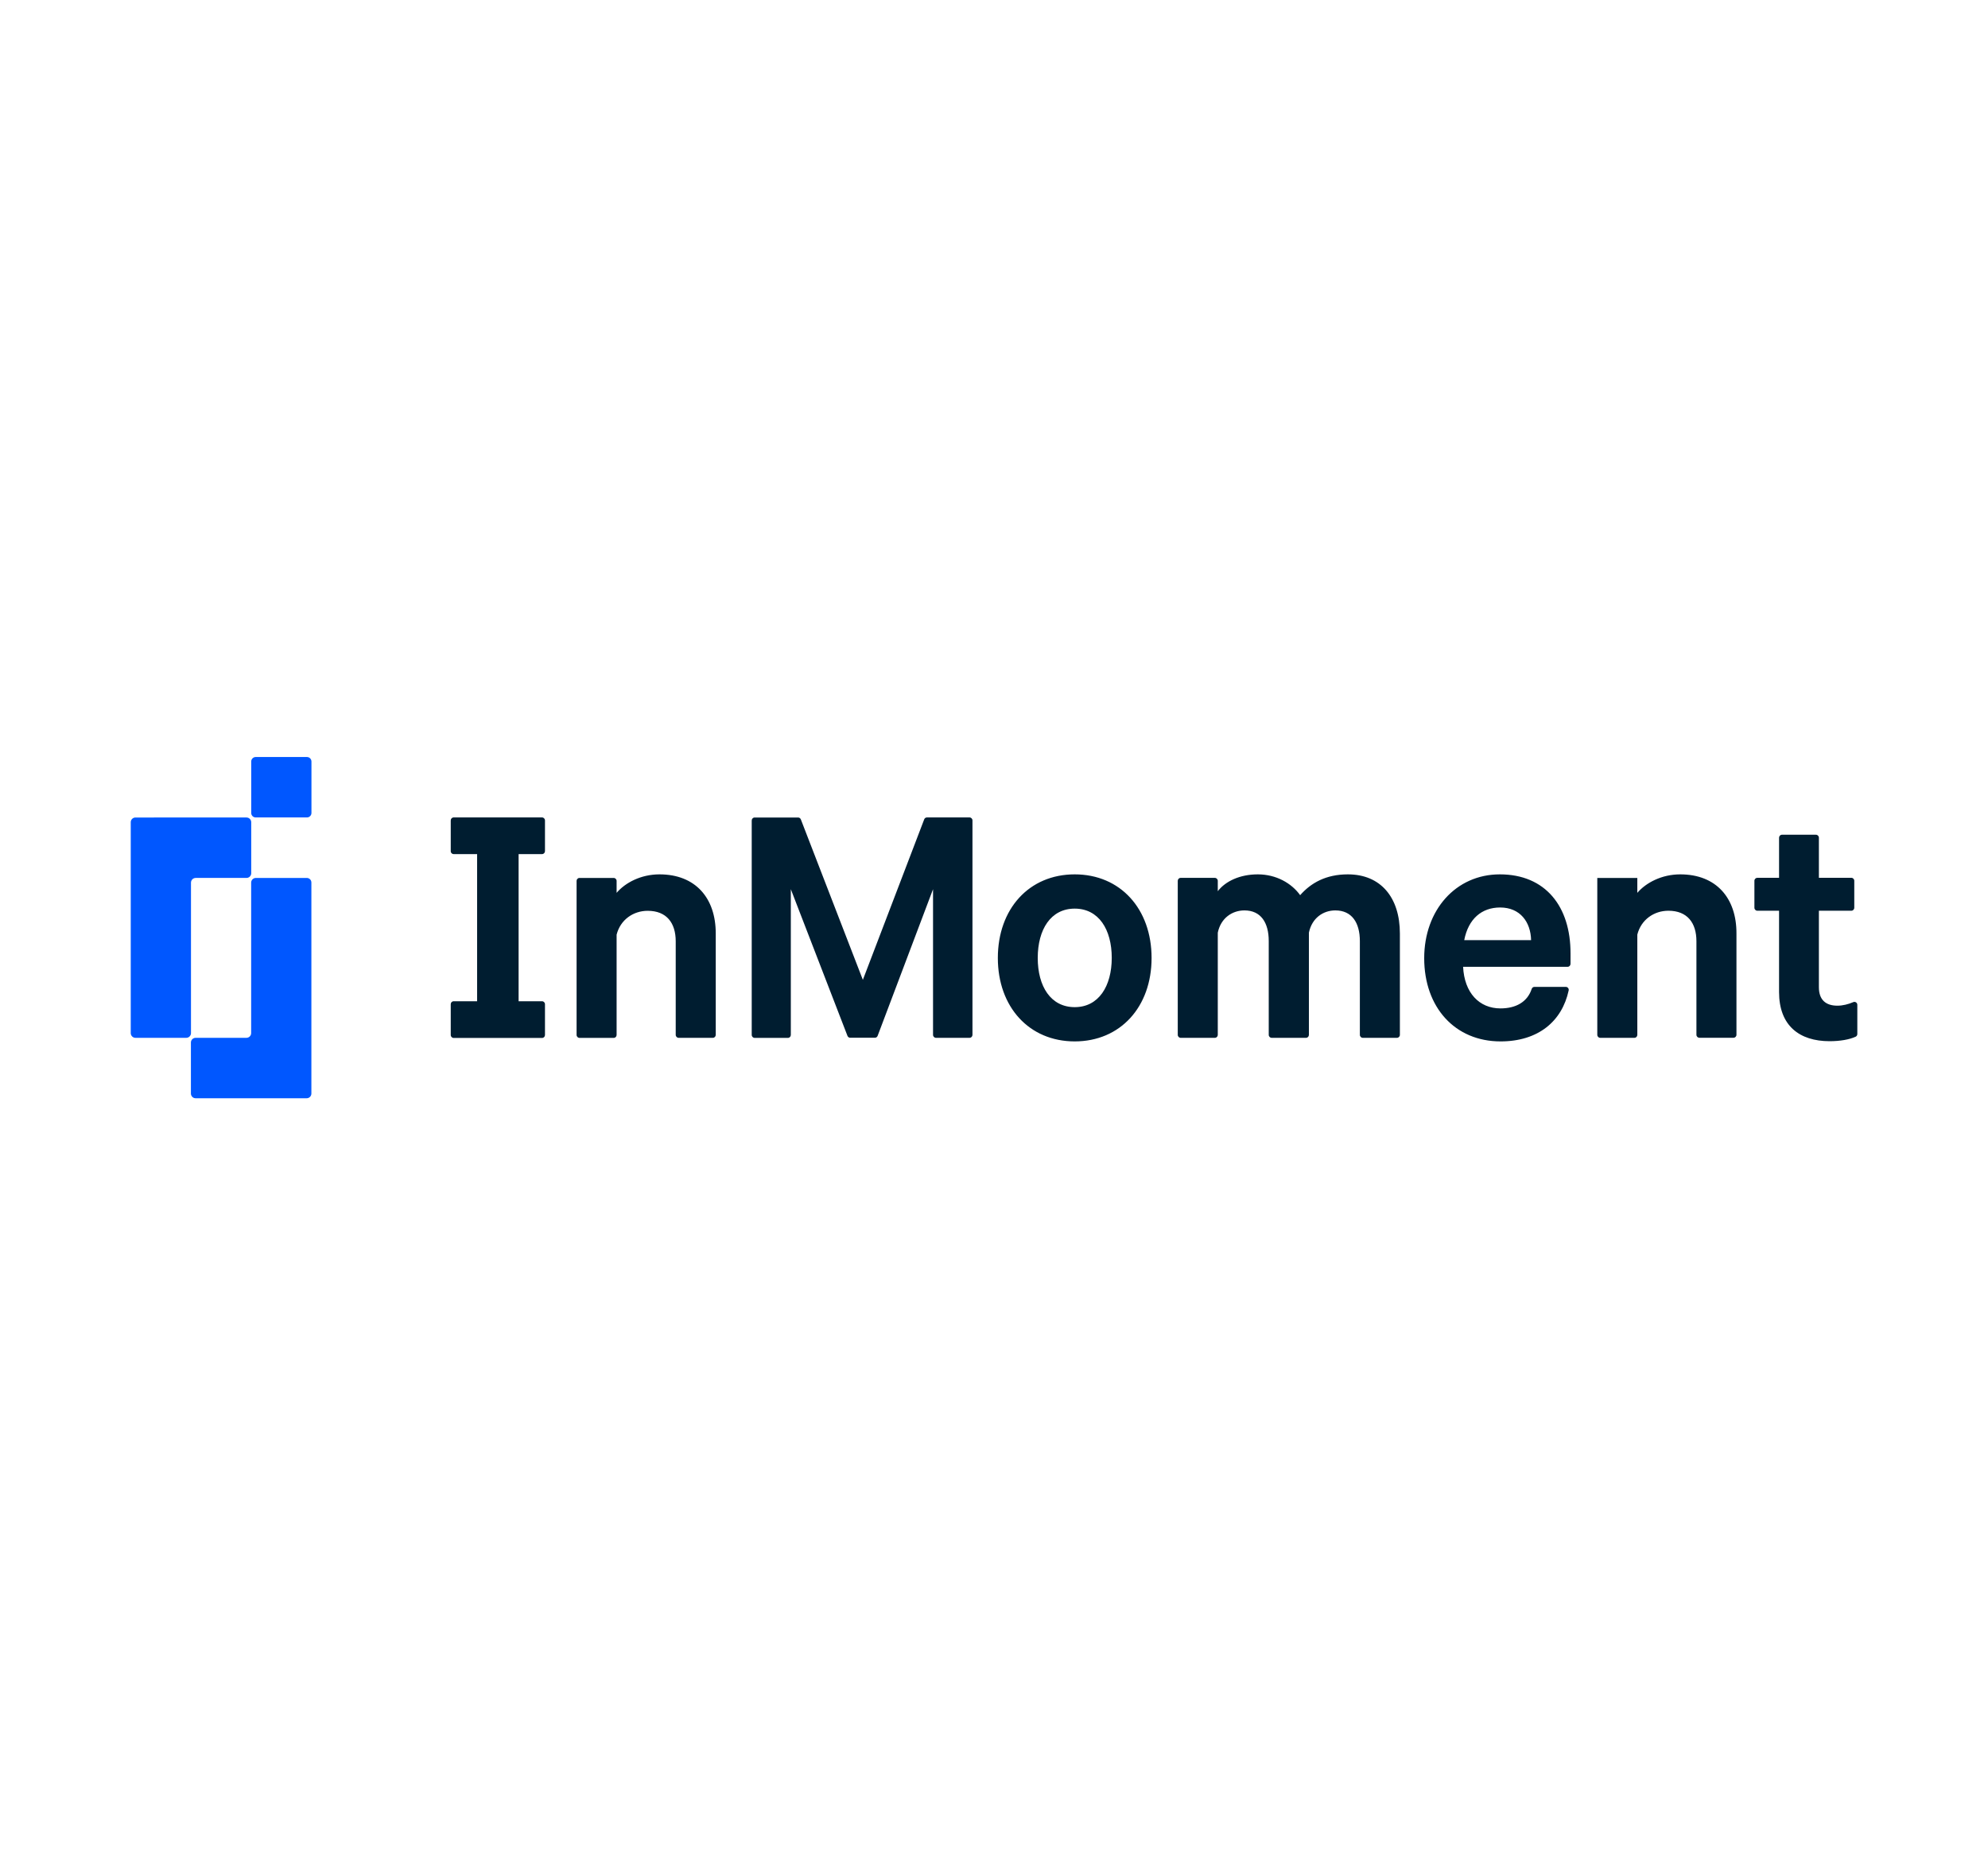 <?xml version="1.0" encoding="utf-8"?>
<!-- Generator: Adobe Illustrator 23.0.1, SVG Export Plug-In . SVG Version: 6.00 Build 0)  -->
<svg version="1.0" id="Layer_1" xmlns="http://www.w3.org/2000/svg" xmlns:xlink="http://www.w3.org/1999/xlink" x="0px" y="0px"
	 viewBox="0 0 300 280" style="enable-background:new 0 0 300 280;" xml:space="preserve">
<style type="text/css">
	.st0{clip-path:url(#SVGID_2_);}
	.st1{fill:#0057FF;}
	.st2{fill:#001D30;}
</style>
<g>
	<g>
		<defs>
			<rect id="SVGID_1_" x="19.73" y="114.25" width="260.55" height="51.5"/>
		</defs>
		<clipPath id="SVGID_2_">
			<use xlink:href="#SVGID_1_"  style="overflow:visible;"/>
		</clipPath>
		<g class="st0">
			<path class="st1" d="M46.32,114.25h-7.73c-0.38,0-0.68,0.31-0.68,0.68v7.76c0,0.38,0.3,0.68,0.68,0.68h7.73
				c0.38,0,0.68-0.31,0.68-0.68v-7.76C47,114.55,46.69,114.25,46.32,114.25z M46.29,132.5h-7.68c-0.39,0-0.71,0.32-0.71,0.71v22.71
				c0,0.39-0.32,0.71-0.71,0.71h-7.67c-0.39,0-0.71,0.32-0.71,0.71v7.7c0,0.39,0.32,0.71,0.71,0.71h16.76
				c0.39,0,0.71-0.32,0.71-0.71v-31.83C47,132.81,46.68,132.5,46.29,132.5z M28.82,133.21c0-0.39,0.32-0.71,0.71-0.71h7.67
				c0.39,0,0.71-0.32,0.71-0.71v-7.7c0-0.39-0.32-0.71-0.71-0.71H20.44c-0.39,0-0.71,0.32-0.71,0.71v31.83
				c0,0.39,0.32,0.71,0.71,0.71h7.67c0.39,0,0.71-0.32,0.71-0.71V133.21z"/>
			<path class="st2" d="M99.52,131.96c-2.81,0-5.18,1.27-6.47,2.79v-1.8c0-0.25-0.2-0.45-0.44-0.45h-5.16
				c-0.25,0-0.44,0.2-0.44,0.45v23.24c0,0.25,0.2,0.45,0.44,0.45h5.16c0.25,0,0.44-0.2,0.44-0.45v-15.13
				c0.57-2.25,2.51-3.6,4.69-3.6c2.86,0,4.23,1.84,4.23,4.6v14.12c0,0.25,0.2,0.45,0.44,0.45h5.16c0.25,0,0.44-0.2,0.44-0.45v-15.29
				C108.02,135.56,104.97,131.96,99.52,131.96z M130.21,147.88l-9.36-24.22c-0.07-0.17-0.23-0.28-0.41-0.28h-6.56
				c-0.25,0-0.44,0.2-0.44,0.45v32.36c0,0.25,0.2,0.45,0.44,0.45h5.02c0.25,0,0.44-0.2,0.44-0.45V134.2l8.55,22.14
				c0.07,0.17,0.23,0.28,0.41,0.28h3.73c0.18,0,0.35-0.12,0.41-0.29l8.36-22.13v21.98c0,0.25,0.2,0.45,0.44,0.45h5.07
				c0.25,0,0.44-0.2,0.44-0.45v-32.36c0-0.25-0.2-0.45-0.44-0.45h-6.43c-0.18,0-0.35,0.11-0.41,0.28L130.21,147.88z M162.18,131.96
				c-6.88,0-11.6,5.2-11.6,12.62c0,7.39,4.72,12.59,11.6,12.59c6.88,0,11.6-5.2,11.6-12.59
				C173.78,137.16,169.06,131.96,162.18,131.96z M162.18,152c-3.62,0-5.58-3.14-5.58-7.42c0-4.31,1.97-7.45,5.58-7.45
				c3.62,0,5.59,3.14,5.59,7.45C167.76,148.85,165.79,152,162.18,152z M203.4,131.96c-3.32,0-5.58,1.3-7.2,3.14
				c-1.3-1.81-3.62-3.14-6.39-3.14c-2.7,0-4.88,1.03-6.04,2.54v-1.56c0-0.25-0.2-0.45-0.44-0.45h-5.16c-0.25,0-0.44,0.2-0.44,0.45
				v23.24c0,0.25,0.2,0.45,0.44,0.45h5.16c0.25,0,0.44-0.2,0.44-0.45v-15.42c0.46-2.22,2.19-3.36,4.02-3.36
				c2.48,0,3.67,1.84,3.67,4.63v14.15c0,0.25,0.2,0.45,0.44,0.45h5.18c0.25,0,0.44-0.2,0.44-0.45v-15.42
				c0.46-2.22,2.16-3.36,3.99-3.36c2.48,0,3.7,1.84,3.7,4.63v14.15c0,0.25,0.2,0.45,0.44,0.45h5.16c0.24,0,0.44-0.2,0.44-0.45
				v-15.29C211.25,135.42,208.34,131.96,203.4,131.96z M226.33,131.96c-6.64,0-11.41,5.39-11.41,12.65
				c0,7.45,4.67,12.56,11.52,12.56c5.69,0,9.28-3.04,10.28-7.69c0.06-0.28-0.15-0.54-0.44-0.54h-4.72c-0.19,0-0.36,0.12-0.42,0.31
				c-0.65,1.98-2.4,2.94-4.71,2.94c-3.21,0-5.45-2.35-5.64-6.28h15.77c0.25,0,0.44-0.2,0.44-0.45v-1.56
				C237.02,136.83,233.24,131.96,226.33,131.96z M220.96,141.89c0.62-3.22,2.64-4.93,5.42-4.93c3.02,0,4.61,2.19,4.67,4.93H220.96z
				 M253.56,131.96c-2.81,0-5.18,1.27-6.48,2.79v-2.25h-6.04v23.68c0,0.25,0.2,0.45,0.44,0.45h5.16c0.25,0,0.44-0.2,0.44-0.45
				v-15.13c0.57-2.25,2.51-3.6,4.69-3.6c2.86,0,4.23,1.84,4.23,4.6v14.12c0,0.25,0.2,0.45,0.44,0.45h5.16c0.24,0,0.44-0.2,0.44-0.45
				v-15.29C262.06,135.56,259.01,131.96,253.56,131.96z M277.28,151.78c-1.75,0-2.8-0.87-2.8-2.79v-11.54h4.9
				c0.24,0,0.44-0.2,0.44-0.45v-4.07c0-0.25-0.2-0.45-0.44-0.45h-4.9v-6.05c0-0.25-0.2-0.45-0.44-0.45h-5.13
				c-0.25,0-0.44,0.2-0.44,0.45v6.05h-3.28c-0.24,0-0.44,0.2-0.44,0.45v4.07c0,0.25,0.2,0.45,0.44,0.45h3.28v12.27
				c0,5.06,3.05,7.42,7.63,7.42c1.58,0,3-0.25,3.93-0.68c0.15-0.07,0.25-0.23,0.25-0.4v-4.41c0-0.33-0.34-0.54-0.63-0.4
				C278.94,151.56,278.07,151.78,277.28,151.78z M68.46,128.9H72v22.21h-3.54c-0.25,0-0.44,0.2-0.44,0.45v4.64
				c0,0.25,0.2,0.45,0.44,0.45H81.8c0.25,0,0.44-0.2,0.44-0.45v-4.64c0-0.25-0.2-0.45-0.44-0.45h-3.54V128.9h3.54
				c0.25,0,0.44-0.2,0.44-0.45v-4.63c0-0.25-0.2-0.45-0.44-0.45H68.46c-0.25,0-0.44,0.2-0.44,0.45v4.63
				C68.01,128.7,68.21,128.9,68.46,128.9z"/>
		</g>
	</g>
</g>
</svg>
